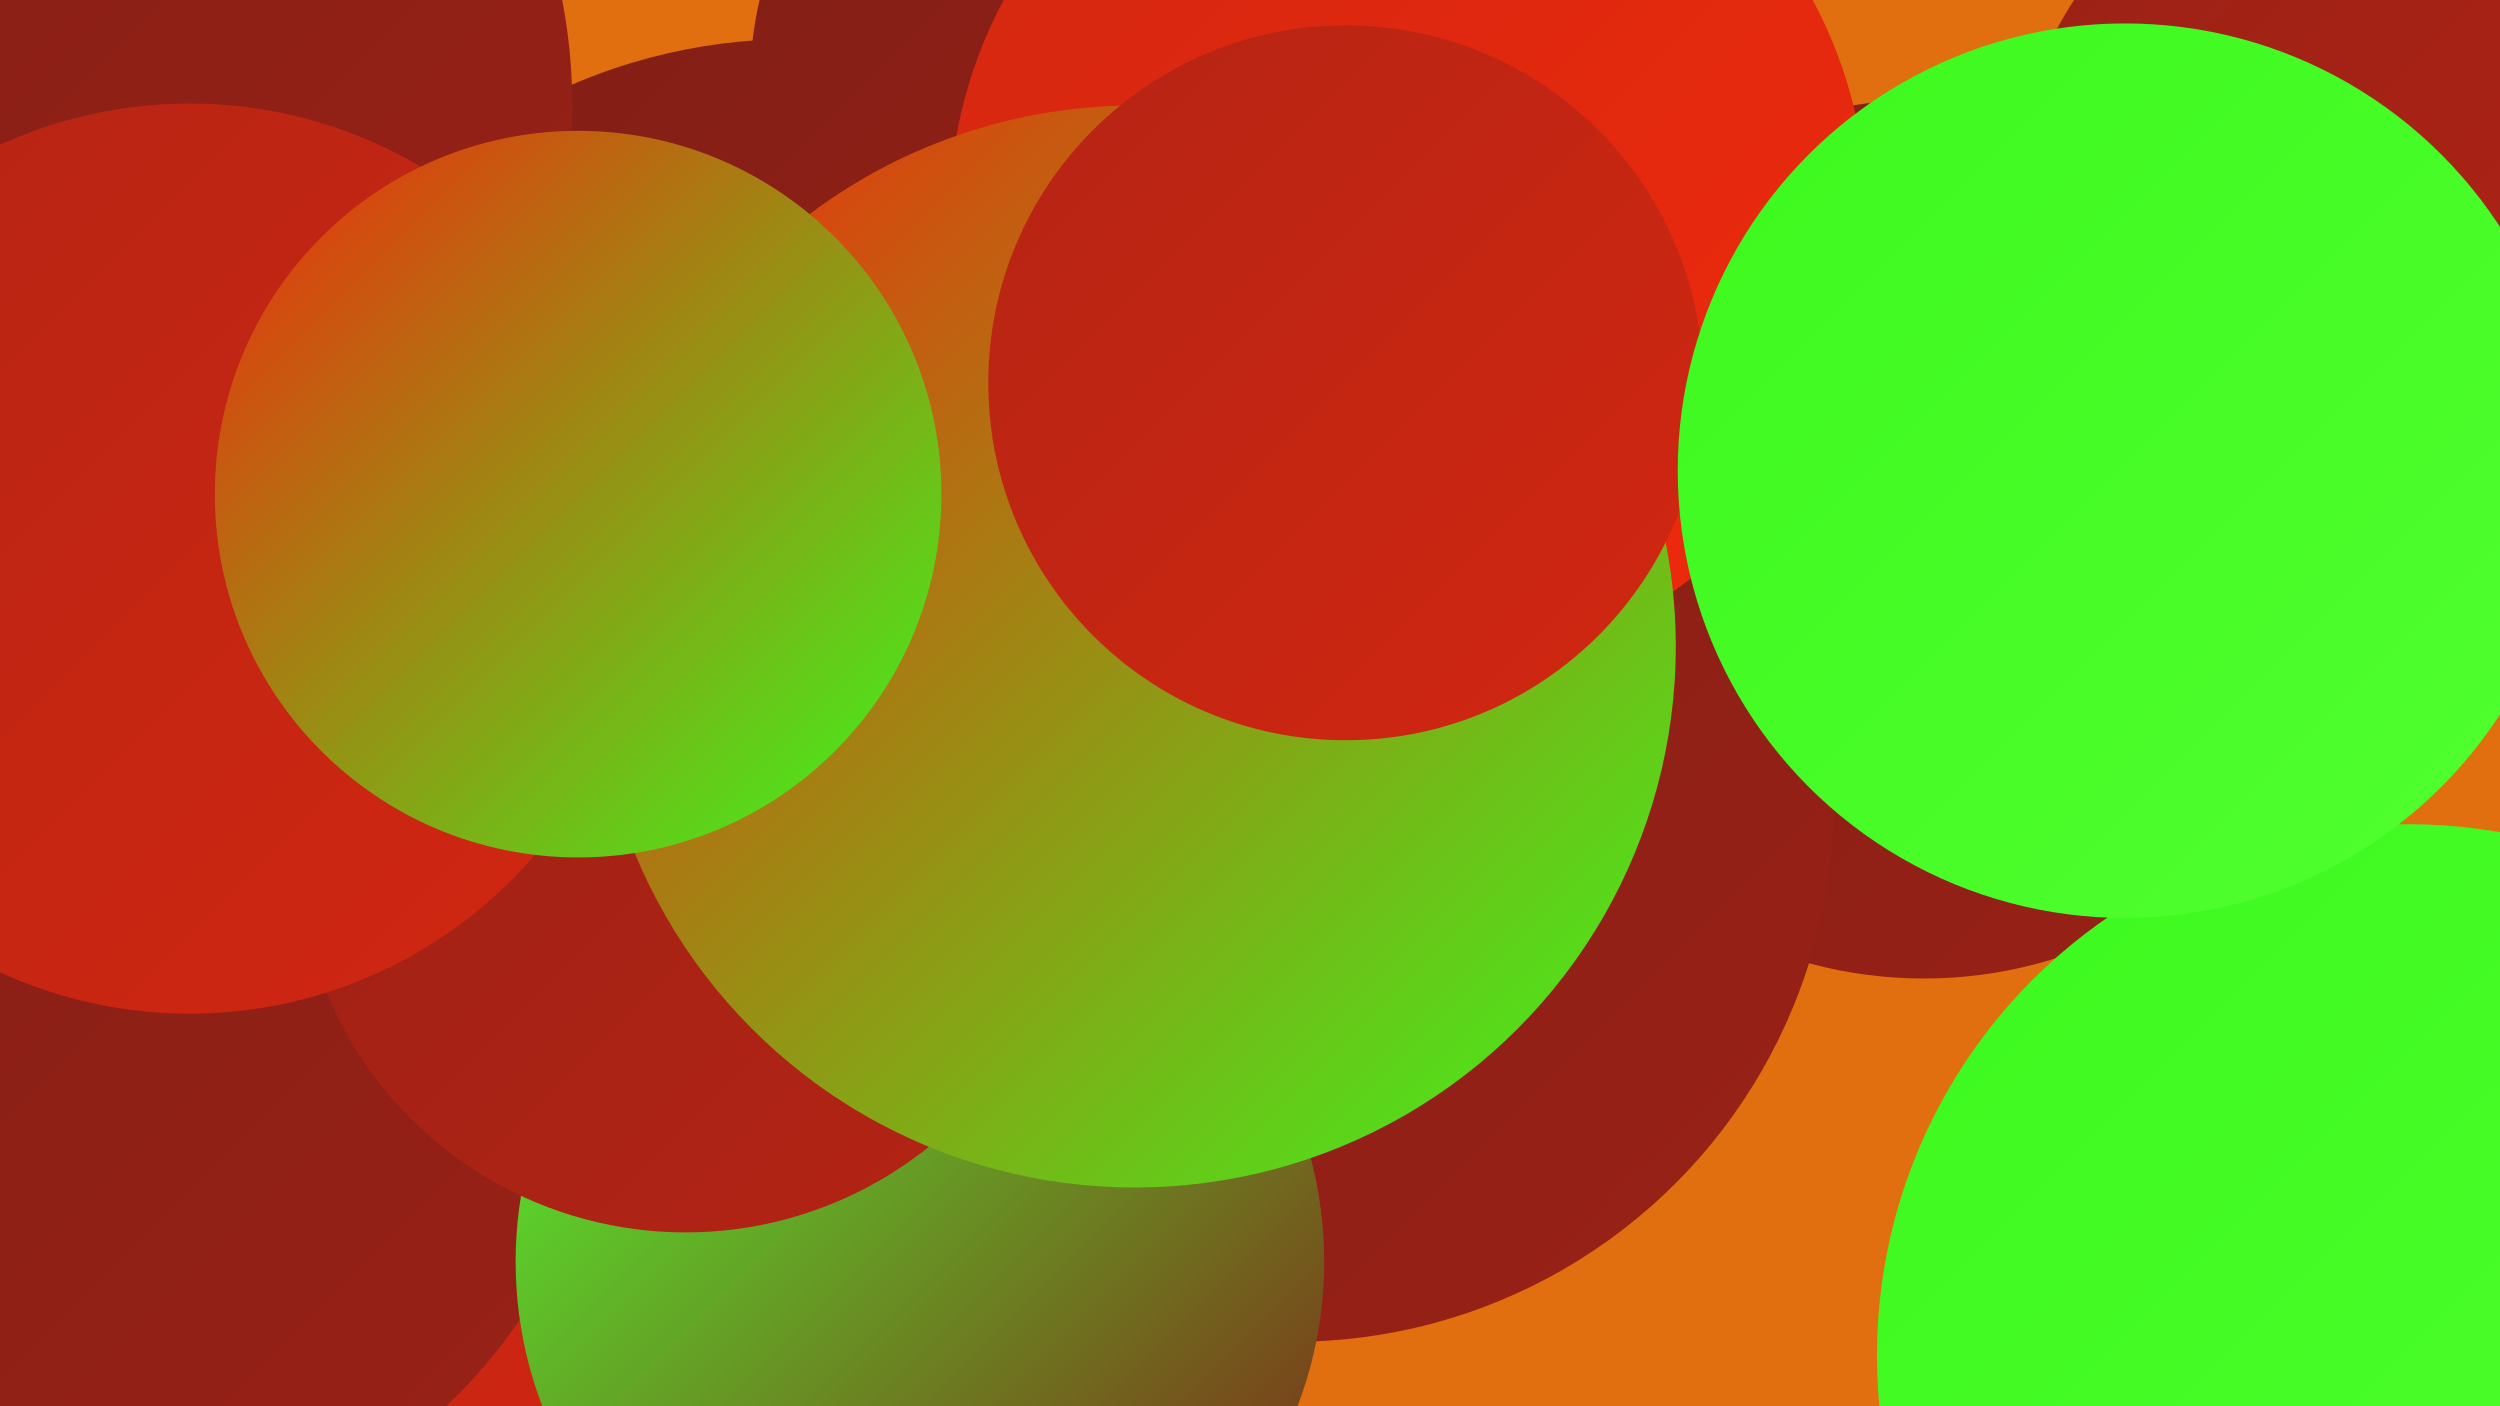 <?xml version="1.0" encoding="UTF-8"?><svg width="1280" height="720" xmlns="http://www.w3.org/2000/svg"><defs><linearGradient id="grad0" x1="0%" y1="0%" x2="100%" y2="100%"><stop offset="0%" style="stop-color:#801e16;stop-opacity:1" /><stop offset="100%" style="stop-color:#9a2116;stop-opacity:1" /></linearGradient><linearGradient id="grad1" x1="0%" y1="0%" x2="100%" y2="100%"><stop offset="0%" style="stop-color:#9a2116;stop-opacity:1" /><stop offset="100%" style="stop-color:#b52414;stop-opacity:1" /></linearGradient><linearGradient id="grad2" x1="0%" y1="0%" x2="100%" y2="100%"><stop offset="0%" style="stop-color:#b52414;stop-opacity:1" /><stop offset="100%" style="stop-color:#d22711;stop-opacity:1" /></linearGradient><linearGradient id="grad3" x1="0%" y1="0%" x2="100%" y2="100%"><stop offset="0%" style="stop-color:#d22711;stop-opacity:1" /><stop offset="100%" style="stop-color:#f02a0c;stop-opacity:1" /></linearGradient><linearGradient id="grad4" x1="0%" y1="0%" x2="100%" y2="100%"><stop offset="0%" style="stop-color:#f02a0c;stop-opacity:1" /><stop offset="100%" style="stop-color:#3cf91d;stop-opacity:1" /></linearGradient><linearGradient id="grad5" x1="0%" y1="0%" x2="100%" y2="100%"><stop offset="0%" style="stop-color:#3cf91d;stop-opacity:1" /><stop offset="100%" style="stop-color:#51ff30;stop-opacity:1" /></linearGradient><linearGradient id="grad6" x1="0%" y1="0%" x2="100%" y2="100%"><stop offset="0%" style="stop-color:#51ff30;stop-opacity:1" /><stop offset="100%" style="stop-color:#801e16;stop-opacity:1" /></linearGradient></defs><rect width="1280" height="720" fill="#e16f0f" /><circle cx="985" cy="276" r="225" fill="url(#grad0)" /><circle cx="172" cy="713" r="229" fill="url(#grad6)" /><circle cx="150" cy="532" r="251" fill="url(#grad2)" /><circle cx="454" cy="277" r="238" fill="url(#grad4)" /><circle cx="1233" cy="694" r="272" fill="url(#grad5)" /><circle cx="662" cy="410" r="277" fill="url(#grad0)" /><circle cx="408" cy="247" r="215" fill="url(#grad6)" /><circle cx="406" cy="306" r="286" fill="url(#grad0)" /><circle cx="1244" cy="118" r="217" fill="url(#grad1)" /><circle cx="36" cy="518" r="279" fill="url(#grad0)" /><circle cx="8" cy="54" r="285" fill="url(#grad0)" /><circle cx="575" cy="43" r="191" fill="url(#grad0)" /><circle cx="471" cy="646" r="207" fill="url(#grad6)" /><circle cx="351" cy="432" r="199" fill="url(#grad1)" /><circle cx="721" cy="111" r="235" fill="url(#grad3)" /><circle cx="97" cy="286" r="233" fill="url(#grad2)" /><circle cx="581" cy="331" r="277" fill="url(#grad4)" /><circle cx="689" cy="196" r="183" fill="url(#grad2)" /><circle cx="1088" cy="241" r="229" fill="url(#grad5)" /><circle cx="296" cy="253" r="186" fill="url(#grad4)" /></svg>